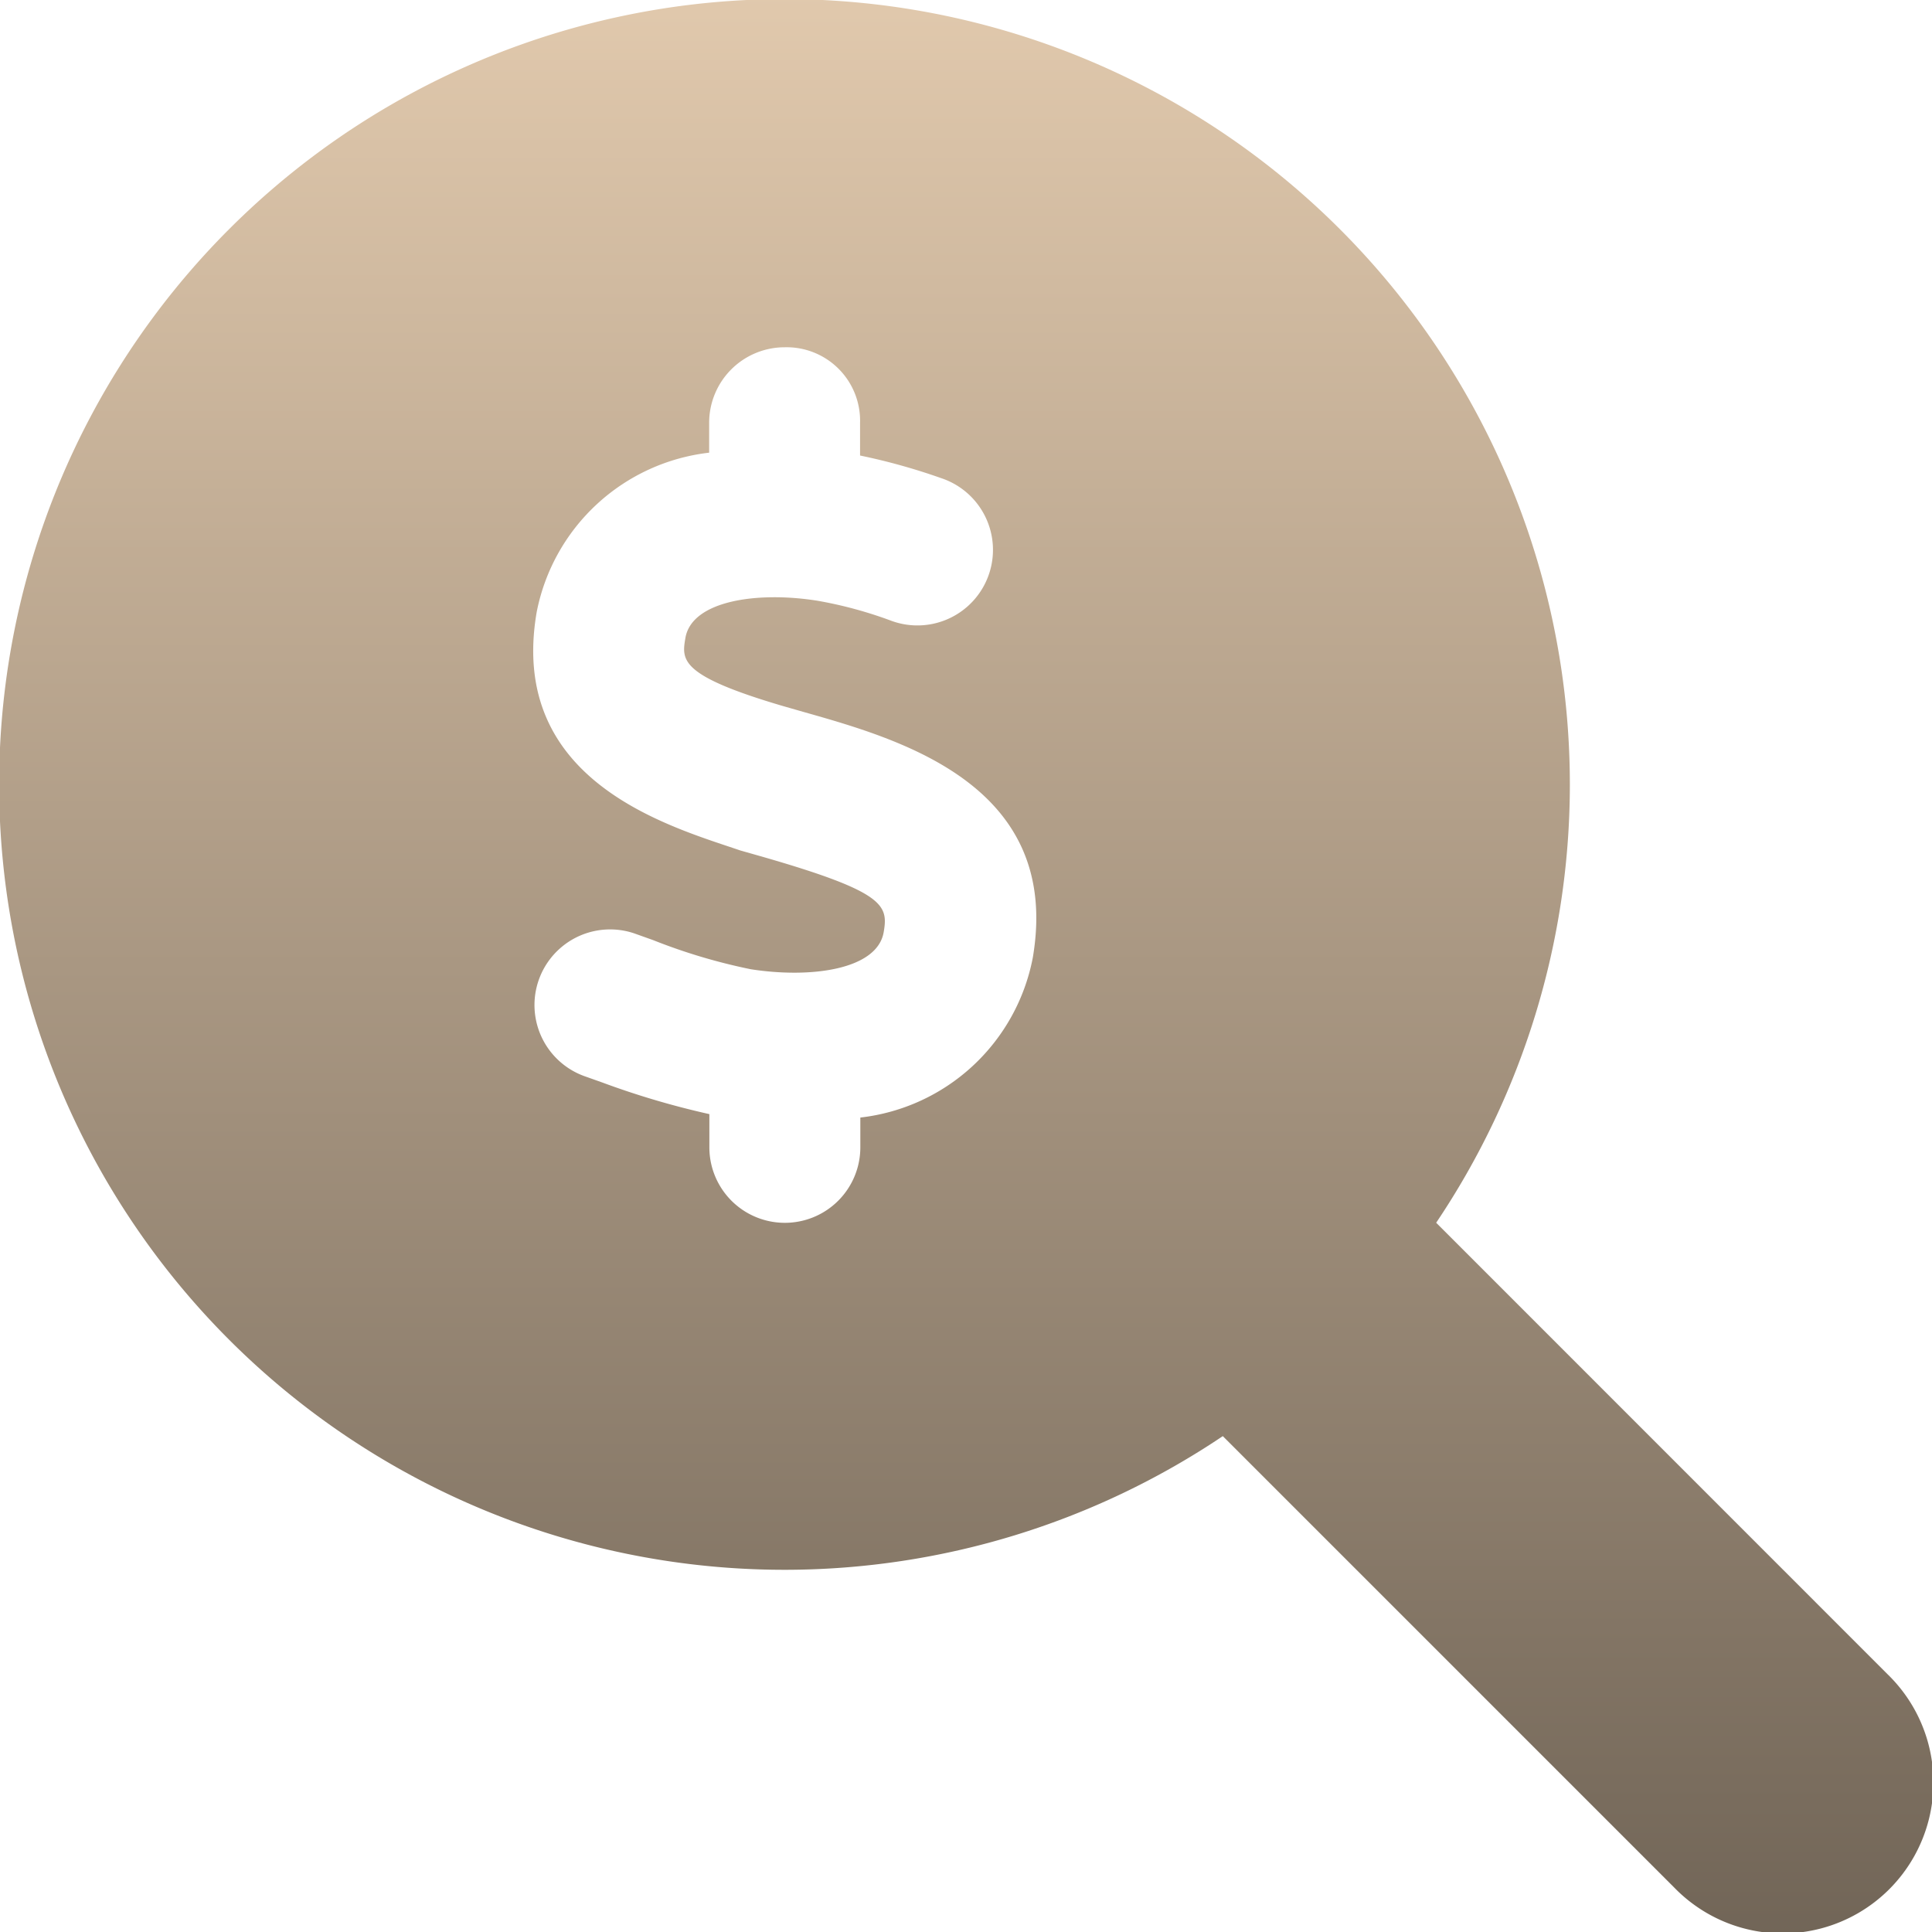 <svg xmlns="http://www.w3.org/2000/svg" xmlns:xlink="http://www.w3.org/1999/xlink" width="36" height="36" viewBox="0 0 36 36">
  <defs>
    <linearGradient id="linear-gradient" x1="0.5" x2="0.5" y2="1" gradientUnits="objectBoundingBox">
      <stop offset="0" stop-color="#e1c9ad"/>
      <stop offset="1" stop-color="#716557"/>
    </linearGradient>
  </defs>
  <path id="magnifying-glass-dollar" d="M35.2,31.177,26.785,22.76a14.634,14.634,0,1,0-3.976,3.976l8.417,8.417A2.811,2.811,0,1,0,35.2,31.177ZM19.268,17.824A3.7,3.7,0,0,1,16.055,20.8v.555a1.406,1.406,0,1,1-2.813,0v-.619a15.373,15.373,0,0,1-2-.591l-.338-.12a1.409,1.409,0,0,1,.935-2.658l.356.127a10.72,10.72,0,0,0,1.822.543c1.141.176,2.353,0,2.473-.69.086-.5.029-.747-2.236-1.4l-.439-.125c-1.294-.443-4.338-1.273-3.79-4.444a3.705,3.705,0,0,1,3.213-2.967V7.853a1.407,1.407,0,0,1,1.406-1.406,1.369,1.369,0,0,1,1.406,1.406v.611a11.482,11.482,0,0,1,1.51.421,1.408,1.408,0,1,1-.926,2.659,7.768,7.768,0,0,0-1.371-.373c-1.133-.182-2.347,0-2.467.69-.07.409-.121.7,1.807,1.268l.422.121C16.821,13.759,19.816,14.617,19.268,17.824Z" transform="translate(-0.024 0.024)" fill="url(#linear-gradient)"/>
</svg>
